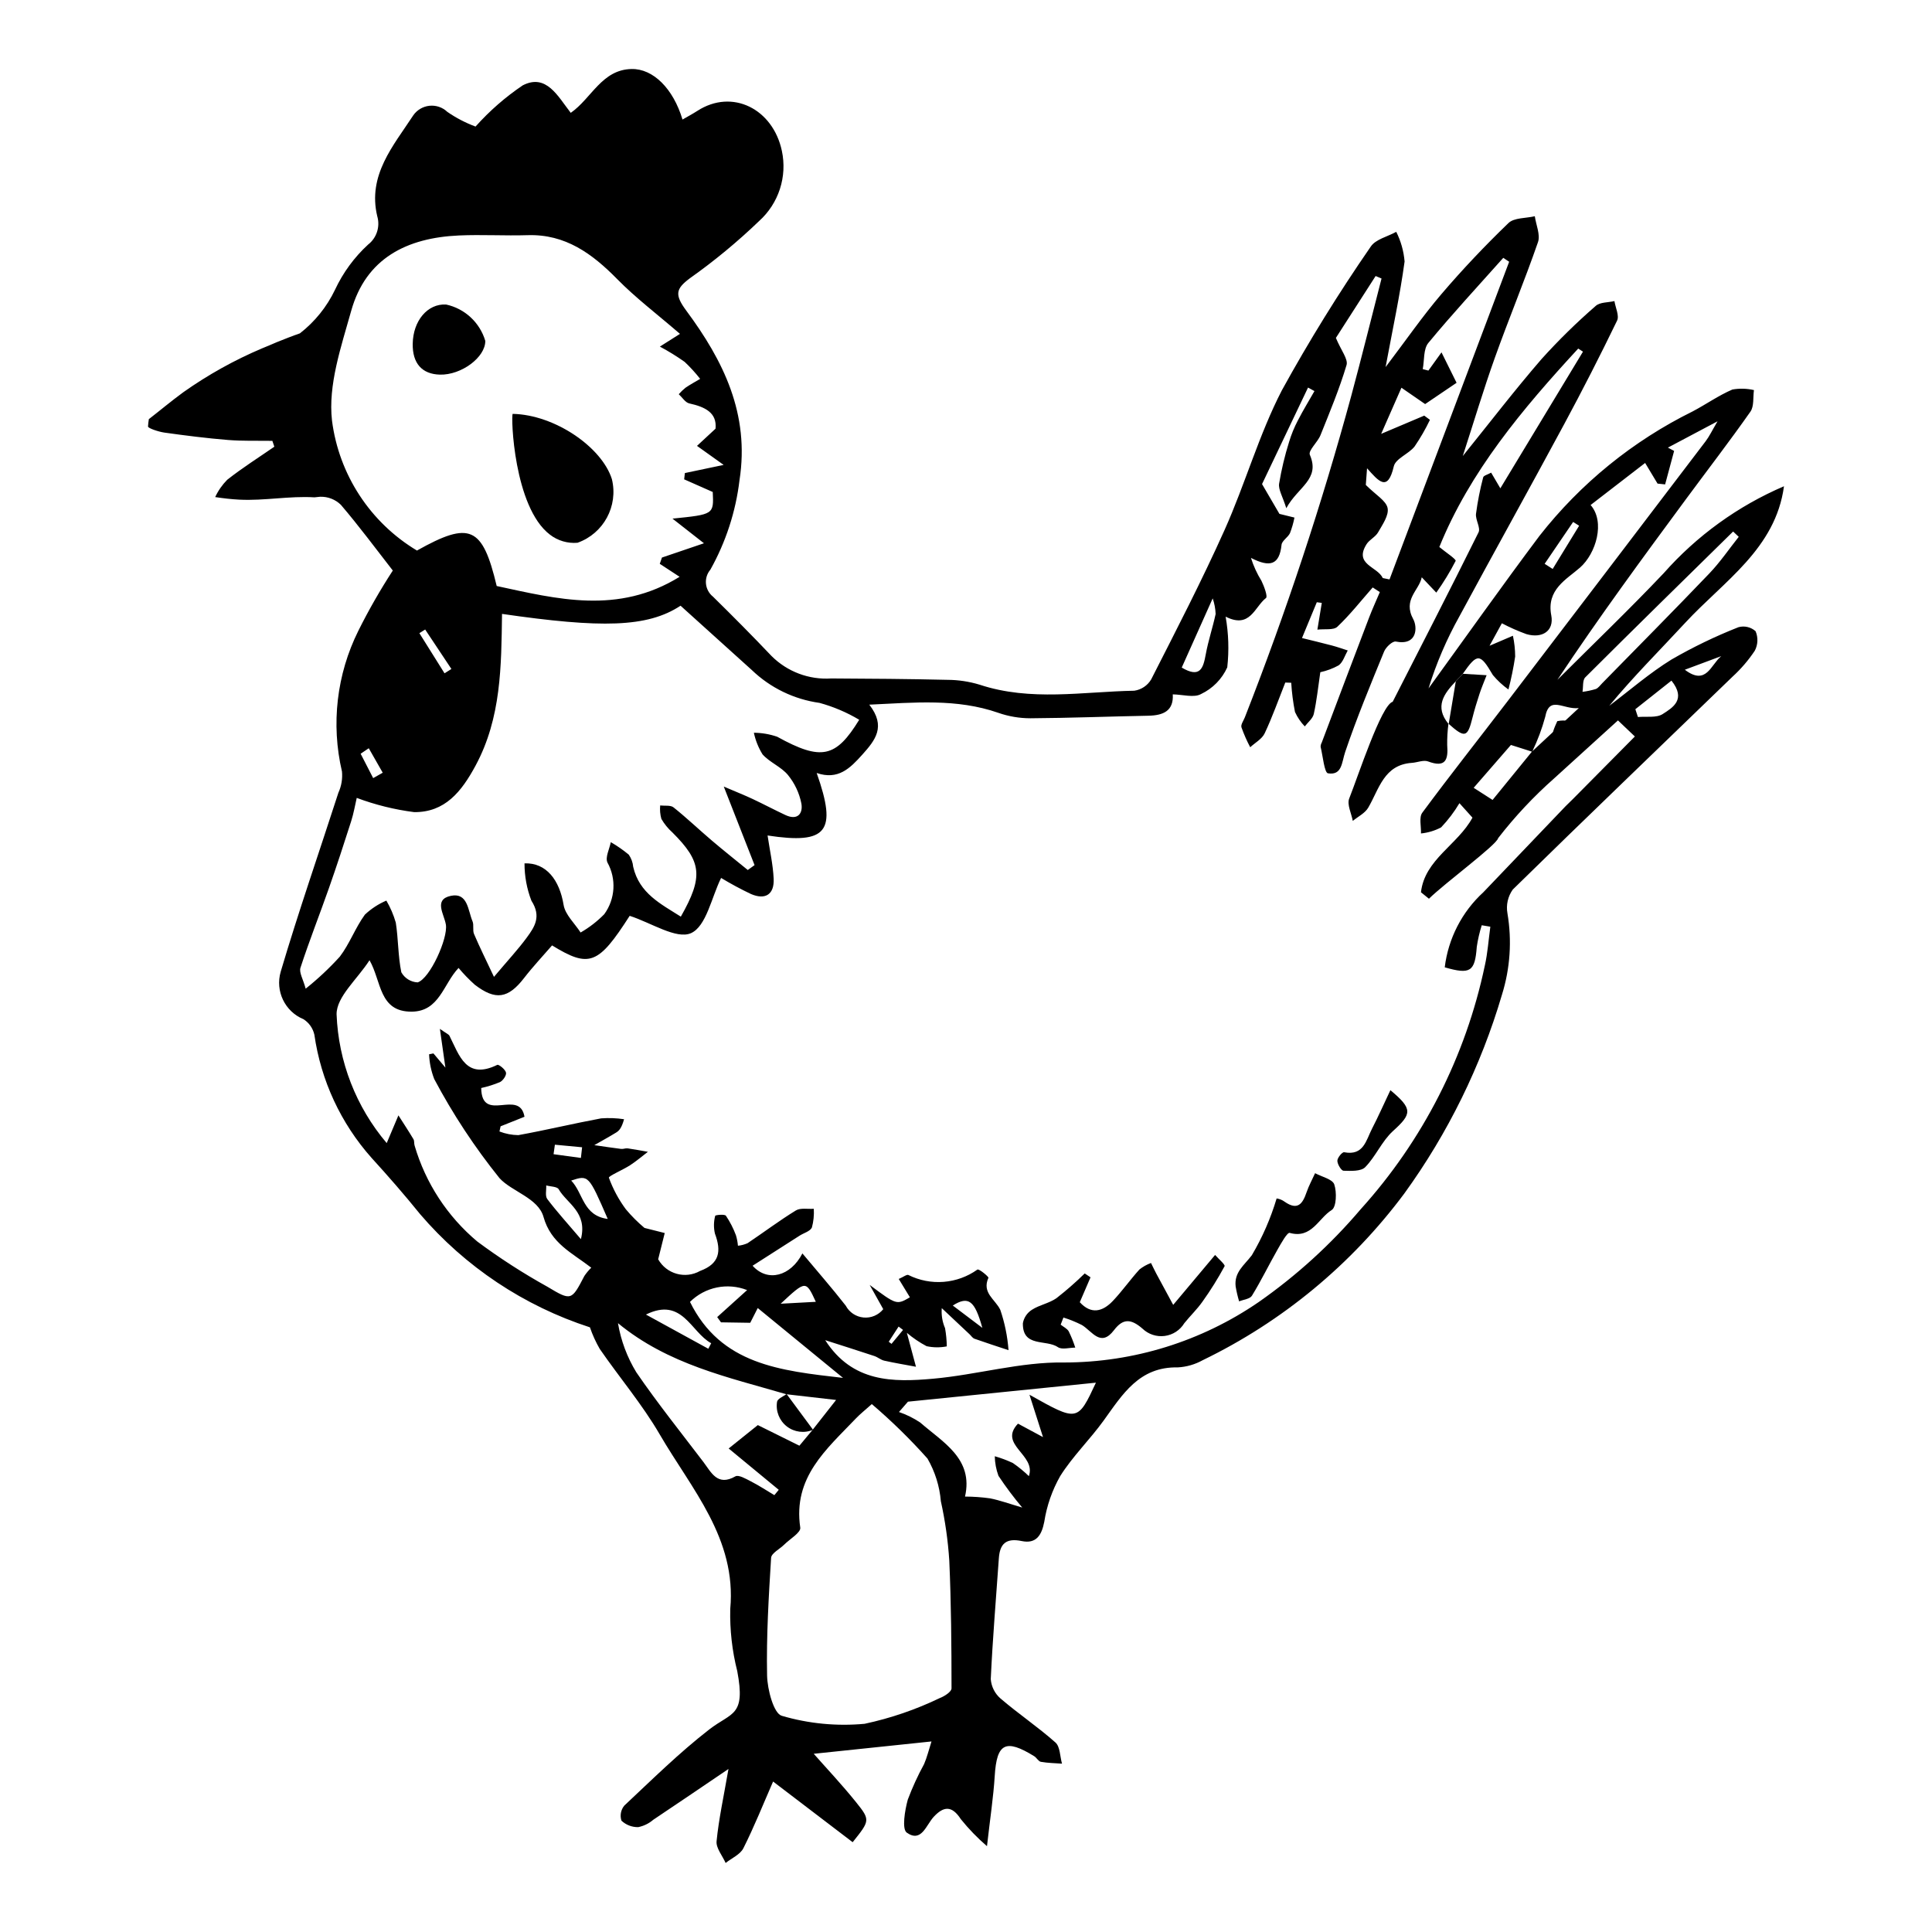 <?xml version="1.0" encoding="UTF-8"?>
<!-- Uploaded to: SVG Repo, www.svgrepo.com, Generator: SVG Repo Mixer Tools -->
<svg fill="#000000" width="800px" height="800px" version="1.1" viewBox="144 144 512 512" xmlns="http://www.w3.org/2000/svg">
 <g>
  <path d="m604.72 310.21c-6.113 2.41-12.039 5.269-17.73 8.555-5.824 3.586-11.043 8.145-16.523 12.277 6.394-7.738 13.422-14.734 20.148-22.008 10.215-11.043 23.914-19.586 26.16-36.172-12.211 5.231-23.109 13.113-31.906 23.07-9.137 9.641-18.742 18.836-28.145 28.227 10.945-16.484 22.543-32.254 34.168-48.004 5.672-7.684 11.504-15.25 16.988-23.062 0.996-1.418 0.656-3.785 0.934-5.715-1.875-0.434-3.816-0.484-5.707-0.152-3.668 1.574-6.984 3.93-10.535 5.801-15.836 7.816-29.715 19.094-40.605 32.992-9.988 13.328-19.609 26.934-29.395 40.418 2.055-6.633 4.797-13.031 8.184-19.094 9.176-16.996 18.574-33.867 27.734-50.871 4.883-9.062 9.566-18.23 14.055-27.508 0.625-1.297-0.43-3.426-0.707-5.172-1.676 0.395-3.832 0.262-4.949 1.273l-0.004 0.004c-5.062 4.391-9.852 9.09-14.344 14.066-7.086 8.188-13.688 16.797-20.891 25.719 2.941-9.066 5.492-17.621 8.488-26.012 3.668-10.281 7.871-20.363 11.445-30.676 0.672-1.941-0.516-4.555-0.844-6.859-2.371 0.559-5.477 0.359-6.984 1.809-6.211 5.984-12.172 12.27-17.773 18.832-4.969 5.82-9.34 12.156-14.789 19.336 1.922-10.312 3.828-19.105 5.039-28.004l-0.004 0.004c-0.23-2.731-0.98-5.394-2.211-7.844-2.305 1.281-5.488 1.977-6.769 3.934-8.484 12.277-16.34 24.977-23.531 38.047-6.094 11.793-9.738 24.855-15.191 37.023-6.016 13.422-12.785 26.496-19.453 39.605v0.004c-0.961 1.625-2.609 2.727-4.481 2.996-13.668 0.25-27.398 2.891-40.996-1.602-2.769-0.84-5.644-1.273-8.539-1.281-10.254-0.246-20.508-0.312-30.762-0.367-5.883 0.391-11.652-1.777-15.828-5.945-5.07-5.344-10.266-10.57-15.52-15.734-1.059-0.844-1.727-2.078-1.859-3.422-0.133-1.344 0.285-2.688 1.16-3.719 4.102-7.324 6.731-15.387 7.727-23.723 2.727-17.562-4.281-31.672-14.082-44.898-3.184-4.297-2.789-5.805 0.883-8.578l0.004-0.004c6.504-4.602 12.656-9.684 18.402-15.207 2.547-2.297 4.445-5.223 5.5-8.484 1.059-3.262 1.234-6.746 0.52-10.098-2.363-11.133-13.141-16.582-22.398-10.602-1.25 0.809-2.574 1.508-3.934 2.297-2.477-8.25-7.805-13.496-13.484-13.391-7.906 0.148-10.605 7.773-16.133 11.617-3.426-4.398-6.473-10.492-12.719-7.289-4.609 3.109-8.809 6.777-12.512 10.922-2.648-0.98-5.164-2.289-7.484-3.898-1.273-1.207-3.012-1.797-4.758-1.605-1.746 0.191-3.316 1.137-4.301 2.59-5.231 8.004-12.117 15.789-9.5 26.695l0.004 0.004c0.801 2.766-0.168 5.738-2.445 7.5-3.672 3.375-6.644 7.438-8.754 11.957-2.16 4.523-5.348 8.48-9.305 11.559-2.004 0.691-4.07 1.512-6.133 2.34-1.258 0.551-2.539 1.082-3.844 1.617l0.004-0.004c-7.363 3.117-14.371 7.016-20.902 11.633-3.305 2.418-6.195 4.859-9.16 7.152-0.109 0.645-0.18 1.293-0.219 1.945-0.023 0.457 2.785 1.402 4.352 1.621 5.594 0.785 11.207 1.496 16.828 1.953 3.91 0.316 7.848 0.172 11.773 0.234l0.523 1.551c-4.188 2.894-8.512 5.625-12.5 8.773h0.004c-1.316 1.332-2.394 2.879-3.18 4.578 2.125 0.316 4.25 0.574 6.394 0.68 6.699 0.336 13.223-1.02 19.914-0.613 0.5-0.043 0.992-0.117 1.492-0.152 2.051-0.07 4.035 0.699 5.504 2.129 4.82 5.637 9.238 11.617 13.766 17.422-3.336 5.133-6.383 10.453-9.117 15.934-5.758 11.559-7.297 24.766-4.352 37.336 0.18 1.926-0.148 3.863-0.953 5.621-5.106 15.805-10.57 31.496-15.285 47.422v0.004c-1.496 5.113 1.102 10.539 6.023 12.578 1.477 0.93 2.519 2.414 2.898 4.117 1.738 12.133 7.012 23.488 15.16 32.645 4.418 4.84 8.73 9.793 12.848 14.887v0.004c11.953 13.961 27.535 24.348 45.02 30.012 0.676 1.988 1.547 3.906 2.602 5.723 5.234 7.598 11.277 14.711 15.891 22.648 8.418 14.48 20.418 27.605 18.691 46.273-0.129 5.551 0.496 11.094 1.859 16.473 2.266 12.027-1.453 10.82-7.438 15.461-7.945 6.164-15.148 13.285-22.504 20.176-0.91 1.113-1.195 2.617-0.75 3.984 1.199 1.129 2.789 1.742 4.434 1.715 1.48-0.297 2.856-0.969 4-1.953 6.269-4.184 12.496-8.43 19.93-13.461-1.301 7.504-2.574 13.281-3.152 19.145-0.18 1.809 1.547 3.836 2.398 5.766 1.605-1.281 3.859-2.231 4.703-3.906 2.871-5.703 5.246-11.664 7.875-17.68 7.426 5.664 14.273 10.887 21.09 16.082 4.562-5.719 4.723-5.848 0.895-10.609-3.789-4.711-7.953-9.121-11.215-12.824 9.828-1.027 20.039-2.098 31.207-3.269-0.746 2.324-1.195 4.246-1.969 6.019h-0.004c-1.656 3.027-3.094 6.168-4.309 9.398-0.781 2.848-1.605 7.809-0.266 8.75 3.906 2.742 5.109-2.023 7.168-4.227 2.562-2.738 4.758-3.055 7.156 0.656 2.086 2.594 4.406 4.988 6.93 7.156 0.852-7.531 1.707-13.047 2.051-18.605 0.535-8.672 2.859-9.934 10.469-5.234 0.652 0.402 1.117 1.371 1.762 1.484 1.84 0.328 3.731 0.348 5.598 0.488-0.543-1.91-0.488-4.504-1.738-5.613-4.637-4.113-9.824-7.602-14.535-11.641h-0.004c-1.516-1.305-2.449-3.16-2.602-5.152 0.496-10.691 1.398-21.355 2.144-32.027 0.27-3.867 1.926-5.418 6.07-4.559 3.742 0.773 5.254-1.414 5.969-5.117v-0.004c0.664-4.258 2.094-8.359 4.223-12.105 3.297-5.242 7.859-9.656 11.504-14.703 5-6.926 9.406-14.305 19.648-14.094h-0.004c2.316-0.125 4.578-0.777 6.606-1.902 21.105-10.219 39.438-25.379 53.441-44.188 11.559-15.965 20.309-33.781 25.875-52.688 2.172-6.969 2.668-14.352 1.449-21.547-0.398-2.203 0.109-4.477 1.41-6.305 19.277-18.906 38.785-37.582 58.184-56.363 2.262-2.062 4.266-4.391 5.961-6.941 0.84-1.598 0.914-3.492 0.207-5.156-1.227-1.105-2.934-1.508-4.527-1.074zm-40.602 13.289c12.984-12.957 26.094-25.785 39.176-38.641l1.488 1.406c-2.582 3.246-4.93 6.715-7.785 9.699-9.371 9.801-18.926 19.43-28.414 29.117-0.535 0.547-1.027 1.273-1.695 1.523-1.148 0.344-2.32 0.594-3.508 0.742 0.223-1.305-0.027-3.086 0.738-3.848zm-1.723 8.148c-4.664 4.336-8.48 7.883-12.289 11.422h-0.004c1.41-2.918 2.543-5.965 3.394-9.09 1.094-5.805 4.801-1.859 8.898-2.332zm-1.496-49.32 1.586 1c-2.336 3.816-4.672 7.637-7.008 11.453l-2.129-1.363c2.512-3.695 5.031-7.394 7.547-11.09zm-45.504-35.574c2.215 1.527 4.098 2.828 6.281 4.332 2.762-1.871 5.551-3.758 8.332-5.641-1.441-2.906-2.68-5.406-3.996-8.066-1.148 1.594-2.309 3.211-3.473 4.828l-1.496-0.387c0.449-2.348 0.148-5.32 1.48-6.934 6.375-7.719 13.195-15.07 19.859-22.551l1.559 1.035c-10.566 28.062-21.137 56.125-31.703 84.184l-1.801-0.363c-1.344-3.051-7.695-3.547-4.293-8.961 0.766-1.219 2.367-1.922 3.066-3.156 1.156-2.039 2.91-4.508 2.516-6.441-0.398-1.945-3.109-3.453-5.773-6.117 0.016-0.234 0.156-2.109 0.328-4.418 3.047 3.406 5.469 6.43 7.086-0.504 0.484-2.078 3.926-3.266 5.512-5.266h-0.004c1.539-2.246 2.902-4.609 4.074-7.066l-1.512-1.117c-3.352 1.418-6.703 2.836-11.414 4.832 2.188-4.984 3.734-8.508 5.371-12.223zm-50.02 55.828c0.461 1.332 0.723 2.727 0.781 4.133-0.77 3.59-1.961 7.086-2.617 10.691-0.664 3.648-1.469 6.414-6.367 3.512 2.637-5.898 5.168-11.555 8.203-18.336zm-233.39-47.109c-1.086-9.441 2.43-19.602 5.082-29.082 3.914-13.992 14.812-19.375 28.555-19.988 6.059-0.27 12.156 0.109 18.223-0.078 9.992-0.309 17.086 4.887 23.754 11.676 4.867 4.953 10.465 9.184 16.602 14.48-1.734 1.098-3.012 1.906-5.324 3.371 2.269 1.211 4.461 2.566 6.559 4.047 1.484 1.395 2.859 2.902 4.113 4.508-1.293 0.773-2.625 1.488-3.867 2.336h-0.004c-0.648 0.523-1.25 1.102-1.797 1.727 0.922 0.844 1.738 2.207 2.781 2.438 4.16 0.914 7.398 2.453 6.961 6.703-1.812 1.68-3.363 3.117-4.91 4.551l7.062 5.043c-4.473 0.938-7.375 1.551-10.273 2.16l-0.191 1.664c2.473 1.094 4.949 2.188 7.574 3.352 0.293 5.949 0.293 5.949-10.668 7.059 2.305 1.805 4.613 3.613 8.34 6.531-4.238 1.441-7.684 2.613-11.133 3.785l-0.578 1.664c1.406 0.918 2.812 1.836 5.258 3.438-16.34 10.09-32.449 5.887-48.473 2.441-3.769-15.812-7.09-17.273-21.137-9.395h0.008c-12.383-7.426-20.68-20.113-22.516-34.43zm31.645 65.812-1.824 1.148-6.664-10.637 1.531-0.965c2.316 3.484 4.633 6.969 6.953 10.453zm-21.902 21.008c1.234 2.164 2.465 4.324 3.699 6.488l-2.531 1.426c-1.109-2.152-2.219-4.305-3.324-6.457 0.715-0.484 1.438-0.973 2.156-1.457zm-16.719 63.719c-0.668-2.492-1.793-4.285-1.379-5.551 2.312-7.094 5.062-14.039 7.535-21.078 2.062-5.875 4.004-11.801 5.894-17.738 0.676-2.117 1.047-4.34 1.48-6.191l-0.004-0.004c4.914 1.84 10.02 3.106 15.219 3.773 8.137 0.082 12.539-5.383 16.289-12.348 6.816-12.66 6.805-26.383 7-40.184 26.277 3.809 38.504 3.633 47.312-2.168 6.469 5.836 12.684 11.43 18.879 17.043 4.914 4.723 11.195 7.769 17.945 8.707 3.691 1.008 7.231 2.512 10.52 4.473-6.172 10.062-10.027 10.953-21.734 4.5-1.988-0.688-4.074-1.043-6.18-1.059 0.43 2.027 1.207 3.969 2.297 5.731 1.906 2.133 4.938 3.289 6.746 5.477h-0.004c1.777 2.176 2.992 4.754 3.543 7.508 0.488 2.641-0.961 4.617-4.215 3.094-2.938-1.375-5.809-2.902-8.746-4.281-2.098-0.984-4.258-1.836-7.598-3.266 3.117 7.957 5.641 14.387 8.16 20.816l-1.797 1.297c-3.172-2.594-6.387-5.137-9.504-7.789-3.418-2.906-6.672-6.016-10.172-8.809-0.805-0.641-2.34-0.363-3.535-0.508l-0.004-0.004c-0.113 1.195-0.008 2.402 0.316 3.562 0.781 1.352 1.773 2.57 2.938 3.609 7.758 7.734 8.25 11.672 2.219 22.297-5.356-3.391-11.008-6.18-12.625-13.203v0.004c-0.102-1.156-0.504-2.266-1.168-3.223-1.492-1.234-3.086-2.348-4.766-3.316-0.348 1.816-1.52 3.992-0.895 5.383 2.414 4.344 2.086 9.691-0.836 13.707-1.859 1.898-3.969 3.531-6.273 4.852-1.562-2.422-4.074-4.707-4.5-7.297-1.082-6.586-4.559-11.223-10.359-11.031h-0.004c-0.008 3.383 0.609 6.742 1.828 9.898 2.695 4.199 0.867 6.934-1.266 9.828-2.258 3.07-4.879 5.879-8.656 10.359-2.129-4.523-3.812-7.898-5.285-11.363-0.426-1.004 0.02-2.363-0.402-3.367-1.207-2.859-1.238-7.684-5.727-6.746-4.664 0.973-1.77 4.871-1.328 7.641 0.578 3.629-4.215 14.273-7.484 15.297-1.809-0.082-3.441-1.094-4.324-2.672-0.891-4.32-0.781-8.824-1.473-13.195h-0.004c-0.582-2.031-1.422-3.984-2.492-5.809-2.098 0.898-4.023 2.156-5.688 3.719-2.539 3.477-4.043 7.731-6.648 11.141-2.785 3.066-5.809 5.902-9.047 8.484zm70.363 50.852c4.606-1.508 4.606-1.508 9.688 10.168-6.613-0.859-6.461-6.84-9.688-10.168zm-3.32 2.293c2.184 3.812 7.711 6.066 5.894 13.23-3.566-4.191-6.394-7.297-8.914-10.633-0.613-0.812-0.211-2.383-0.277-3.602 1.137 0.316 2.883 0.285 3.297 1.004zm-1.352-9.285 0.352-2.512 7.211 0.68-0.316 2.828c-2.414-0.328-4.832-0.66-7.246-0.992zm48.199 85.371c-4.785 2.742-6.406-1.059-8.52-3.84-5.977-7.856-12.156-15.574-17.73-23.703v0.004c-2.445-4-4.102-8.43-4.879-13.051 13.301 10.961 29.188 14.312 44.602 18.836 4.094 0.469 8.188 0.941 13.203 1.516-2.535 3.223-4.356 5.539-6.176 7.856l-3.547 4.266c-3.676-1.82-7.297-3.617-11.02-5.461-1.859 1.492-3.859 3.098-7.727 6.199 4.633 3.824 8.953 7.387 13.273 10.953l-1.164 1.414c-2.051-1.223-4.055-2.539-6.172-3.629-1.324-0.676-3.301-1.84-4.144-1.355zm-3.828-40.809c2.797 0.043 5.59 0.09 7.75 0.121l1.988-3.91c7.949 6.512 14.891 12.199 22.602 18.512-16.688-1.91-32.352-3.527-40.559-20.145v0.008c3.981-3.953 9.918-5.18 15.141-3.133-2.617 2.359-5.273 4.758-7.93 7.156zm15.82-4.938c6.672-6.207 6.672-6.207 9.312-0.5-3.664 0.203-6.488 0.355-9.312 0.504zm-18.414 10.473-0.762 1.465-16.535-9.062c9.66-4.746 11.863 4.637 17.297 7.602zm63.688 91.465c0 0.891-1.855 2.094-3.082 2.559h-0.004c-6.352 3.062-13.051 5.356-19.945 6.832-7.387 0.688-14.836-0.031-21.953-2.121-2.137-0.59-3.82-6.957-3.894-10.684-0.207-10.391 0.422-20.793 1.062-31.164 0.078-1.25 2.269-2.32 3.457-3.5 1.512-1.504 4.465-3.223 4.273-4.516-1.992-13.363 6.977-20.777 14.703-28.898 1.168-1.227 2.516-2.281 4.258-3.844 5.238 4.473 10.168 9.293 14.75 14.434 2 3.465 3.211 7.324 3.547 11.312 1.141 5.176 1.891 10.434 2.234 15.727 0.504 11.281 0.59 22.578 0.594 33.863zm20.652-77.82c1.379 4.305 2.32 7.258 3.594 11.234l-6.637-3.566c-5.316 5.633 4.894 8.207 2.887 13.91l-0.004-0.004c-1.309-1.27-2.723-2.43-4.227-3.465-1.551-0.734-3.156-1.336-4.805-1.801 0.035 1.773 0.367 3.527 0.98 5.191 1.934 2.918 4.035 5.727 6.297 8.402-3.402-0.996-5.922-1.918-8.516-2.434h-0.004c-2.199-0.309-4.418-0.465-6.641-0.473 2.281-10.02-5.809-14.332-11.895-19.641v0.004c-1.742-1.164-3.629-2.098-5.613-2.773l2.387-2.738c16.473-1.668 32.949-3.332 49.812-5.039-4.84 10.371-4.84 10.371-17.617 3.191zm144.07-157.91-1.973 1.934c-7.266 7.602-14.531 15.203-21.797 22.805l-0.004 0.004c-5.68 5.199-9.312 12.262-10.242 19.906 6.801 1.969 8 1.129 8.488-5.391h-0.004c0.289-1.953 0.73-3.879 1.324-5.758l2.277 0.383c-0.473 3.43-0.703 6.918-1.453 10.281h-0.004c-5.059 24.066-16.414 46.359-32.906 64.598-7.918 9.324-17.004 17.59-27.031 24.598-15.164 10.414-33.121 15.992-51.516 16.012-11.594-0.195-23.145 3.266-34.793 4.301-10.574 0.941-21.324 1.039-28.562-10.215 4.34 1.395 8.688 2.762 13.016 4.199 0.91 0.301 1.707 1.027 2.625 1.23 2.785 0.625 5.606 1.086 8.41 1.613-0.715-2.66-1.445-5.375-2.414-8.992h-0.004c1.613 1.367 3.363 2.555 5.231 3.543 1.762 0.383 3.586 0.398 5.356 0.051-0.023-1.617-0.18-3.231-0.461-4.824-0.719-1.672-1.016-3.496-0.871-5.309 2.457 2.309 4.914 4.621 7.371 6.93 0.426 0.402 0.789 0.996 1.293 1.176 2.992 1.062 6.016 2.031 9.027 3.031v0.004c-0.27-3.644-1.004-7.242-2.184-10.699-1.32-2.769-4.938-4.477-3.144-8.484 0.117-0.258-2.457-2.43-2.918-2.18-2.629 1.875-5.719 3-8.938 3.254-3.219 0.254-6.449-0.371-9.34-1.812-0.414-0.227-1.348 0.523-2.57 1.047 1.074 1.766 2.016 3.312 2.957 4.859-3.523 2.043-3.523 2.043-10.66-3.281 1.207 2.156 2.414 4.312 3.594 6.418l0.004 0.004c-1.258 1.57-3.219 2.402-5.219 2.215-2.004-0.188-3.777-1.367-4.719-3.141-3.66-4.691-7.59-9.172-11.488-13.844-3.109 6.059-9.219 7.703-13.199 3.262 4.195-2.684 8.328-5.332 12.465-7.973 1.121-0.715 2.805-1.152 3.254-2.164 0.434-1.613 0.602-3.289 0.5-4.957-1.602 0.117-3.539-0.301-4.75 0.445-4.398 2.695-8.527 5.816-12.82 8.688v-0.004c-0.805 0.355-1.66 0.582-2.531 0.664-0.078-0.945-0.258-1.879-0.535-2.785-0.676-1.82-1.566-3.555-2.652-5.164-0.352-0.473-2.805-0.188-2.84 0.012-0.41 1.547-0.434 3.168-0.07 4.723 1.75 4.68 1.227 7.988-3.93 9.891-3.922 2.215-8.895 0.836-11.113-3.086 0.645-2.574 1.191-4.766 1.738-6.957-1.902-0.48-3.809-0.961-5.363-1.352-1.785-1.496-3.438-3.148-4.934-4.938-1.895-2.555-3.41-5.375-4.5-8.363-0.148-0.441 3.727-2.086 5.641-3.328 1.641-1.066 3.137-2.352 4.695-3.543-1.785-0.312-3.566-0.66-5.359-0.914-0.559-0.078-1.164 0.219-1.727 0.148-2.375-0.293-4.742-0.66-7.113-1 1.938-1.109 3.902-2.184 5.805-3.352 0.777-0.48 1.426-1.168 2.078-3.516h0.004c-2.012-0.305-4.051-0.379-6.082-0.23-7.336 1.363-14.598 3.117-21.941 4.445h0.004c-1.715-0.023-3.41-0.352-5.008-0.969l0.305-1.371 6.332-2.531c-1.324-7.59-11.328 1.938-11.473-7.621l-0.004 0.004c1.703-0.371 3.367-0.895 4.977-1.566 0.812-0.406 1.762-1.797 1.598-2.523-0.191-0.844-1.922-2.234-2.312-2.043-8.25 4.027-10.039-2.461-12.664-7.695-0.219-0.434-0.875-0.656-2.543-1.844 0.574 4.047 1.004 7.043 1.461 10.266-1.035-1.227-2.102-2.492-3.172-3.758l-1.152 0.227c0.09 2.254 0.551 4.473 1.367 6.57 4.922 9.281 10.715 18.07 17.297 26.258 3.227 3.551 10.25 5.254 11.652 10.258 1.973 7.039 7.527 9.504 12.664 13.469-0.684 0.668-1.293 1.402-1.828 2.191-3.394 6.523-3.457 6.668-9.773 2.871-6.457-3.582-12.672-7.59-18.602-11.996-7.926-6.644-13.707-15.488-16.613-25.414-0.18-0.547-0.031-1.242-0.309-1.707-1.273-2.137-2.648-4.215-3.984-6.312-1.008 2.391-2.019 4.777-3.102 7.348l-0.004-0.004c-8.121-9.57-12.797-21.59-13.281-34.133-0.027-4.648 5.457-9.238 8.73-14.324 3.203 5.594 2.465 13.691 11.184 13.629 7.356-0.055 8.383-7.367 12.41-11.578l0.004-0.004c1.328 1.586 2.766 3.07 4.305 4.449 5.523 4.234 8.859 3.648 13.055-1.777 2.328-3.016 4.957-5.797 7.418-8.648 9.902 6.074 12.27 5.082 20.57-7.836 5.684 1.828 12.383 6.305 16.246 4.59 4.074-1.809 5.445-9.527 7.984-14.637l-0.004 0.004c2.566 1.551 5.211 2.977 7.918 4.262 3.852 1.66 6.207 0.059 6.012-4.055-0.18-3.793-1.039-7.566-1.613-11.457 15.793 2.406 18.516-0.988 13.012-16.562 5.707 1.949 8.867-1.266 12.113-4.887 3.414-3.812 6.34-7.414 1.828-13.223 11.996-0.555 23.145-1.676 34.199 2.164v0.004c2.727 0.949 5.598 1.438 8.484 1.441 10.426-0.066 20.844-0.48 31.27-0.676 3.981-0.074 6.746-1.301 6.473-5.66 2.644 0.043 5.641 0.965 7.492-0.086 3.082-1.457 5.543-3.965 6.949-7.07 0.5-4.481 0.352-9.008-0.434-13.441 6.512 3.312 7.66-2.594 10.699-4.938 0.504-0.387-0.496-3.094-1.195-4.543-1.18-1.906-2.117-3.953-2.793-6.09 5.074 2.617 7.547 1.848 8.109-3.461 0.117-1.102 1.688-1.953 2.234-3.094 0.516-1.34 0.914-2.719 1.188-4.129l-3.981-0.98c-1.336-2.289-2.852-4.879-4.609-7.894l12.188-25.578 1.703 0.93c-1.469 2.578-3.027 5.109-4.379 7.75v-0.004c-0.969 1.836-1.754 3.762-2.352 5.746-1.137 3.621-2.019 7.316-2.641 11.059-0.219 1.566 0.93 3.348 1.91 6.488 3.059-5.668 9.055-7.609 6.242-14.141-0.488-1.133 2.062-3.336 2.816-5.211 2.465-6.133 5.016-12.258 6.906-18.582 0.469-1.562-1.445-3.875-2.824-7.195 3.051-4.75 6.793-10.578 10.531-16.402l1.566 0.66c-2.66 10.332-5.219 20.695-7.996 30.992v0.004c-7.863 28.926-17.289 57.406-28.234 85.312-0.344 0.879-1.109 1.895-0.895 2.629 0.645 1.816 1.422 3.582 2.324 5.281 1.309-1.211 3.121-2.18 3.828-3.68 2.059-4.371 3.676-8.961 5.465-13.465l1.574 0.055v0.004c0.156 2.598 0.492 5.188 0.996 7.742 0.645 1.41 1.523 2.707 2.598 3.824 0.824-1.094 2.117-2.078 2.387-3.305 0.777-3.496 1.141-7.09 1.727-11.059 1.695-0.367 3.332-0.977 4.856-1.816 1.156-0.828 1.637-2.598 2.414-3.949-1.379-0.438-2.746-0.93-4.144-1.301-2.734-0.723-5.481-1.375-7.981-1.992 1.332-3.223 2.629-6.356 3.926-9.488l1.32 0.176c-0.324 1.961-0.648 3.918-1.168 7.086 1.938-0.234 4.281 0.195 5.301-0.77 3.379-3.199 6.277-6.902 9.359-10.41l1.891 1.23c-0.953 2.246-1.977 4.469-2.848 6.75-4.211 11.043-8.395 22.094-12.559 33.156-0.191 0.336-0.289 0.719-0.285 1.105 0.598 2.461 0.988 6.863 1.957 7.016 3.754 0.594 3.613-2.883 4.562-5.684 3.055-9.004 6.695-17.801 10.305-26.598 0.48-1.168 2.234-2.809 3.106-2.637 5.777 1.148 5.731-3.879 4.629-5.906-2.852-5.238 1.555-7.648 2.242-11.129 1.465 1.547 2.66 2.805 3.852 4.062v0.004c1.91-2.672 3.625-5.481 5.129-8.402 0.199-0.438-2.672-2.312-4.32-3.688 8.055-19.906 22-36.555 36.805-52.586l1.262 0.816c-7.246 11.98-14.488 23.965-21.898 36.215-0.777-1.32-1.531-2.606-2.441-4.152-0.945 0.531-1.992 0.77-2.106 1.246h-0.004c-0.836 3.18-1.473 6.406-1.902 9.66-0.18 1.602 1.27 3.707 0.672 4.914-7.703 15.543-15.645 30.969-22.754 44.906-3 0.805-9.141 19.656-11.52 25.633-0.633 1.586 0.582 3.938 0.949 5.938 1.391-1.152 3.231-2.035 4.09-3.504 2.902-4.957 4.144-11.383 11.594-11.883 1.438-0.098 3.059-0.832 4.269-0.375 4.609 1.73 5.375-0.402 5.07-4.312l-0.004 0.004c-0.027-1.891 0.082-3.781 0.328-5.656-3.727-4.559-1.207-7.973 1.945-11.27 0.621-0.664 1.246-1.328 1.867-1.992 3.859-5.543 4.578-5.461 7.957 0.324v0.004c1.211 1.449 2.598 2.734 4.133 3.832 0.746-2.879 1.344-5.793 1.785-8.734-0.008-1.852-0.207-3.699-0.598-5.508-1.648 0.707-3.297 1.414-6.195 2.656 1.363-2.484 2.312-4.215 3.266-5.961 2.102 1.102 4.277 2.062 6.508 2.875 4.227 1.219 7.375-0.875 6.586-4.977-1.316-6.848 4.039-9.512 7.613-12.652 4.273-3.754 6.727-12.125 2.812-16.586 4.801-3.703 9.574-7.387 14.449-11.148 1.238 2.059 2.266 3.766 3.293 5.473l2.008 0.211c0.793-2.957 1.59-5.914 2.383-8.875l-1.648-0.875c3.988-2.113 7.981-4.227 13.156-6.973-1.477 2.5-2.176 3.996-3.148 5.277-17.465 22.973-34.953 45.93-52.465 68.867-7.539 9.867-15.25 19.602-22.633 29.586-0.914 1.234-0.27 3.629-0.348 5.488l-0.004 0.008c1.867-0.188 3.68-0.73 5.336-1.605 1.855-1.953 3.484-4.106 4.863-6.418 1.266 1.406 2.344 2.602 3.449 3.832-3.871 7.184-12.664 11.078-13.648 19.777l2.117 1.711c4.203-4.141 17.941-14.246 18.344-16.062v-0.004c4.438-5.727 9.402-11.027 14.832-15.824 5.648-5.133 11.285-10.258 16.91-15.367 1.688 1.605 3.016 2.867 4.484 4.262-5.449 5.5-10.906 11.012-16.375 16.531zm-181.36 143.87c0.848-1.301 1.695-2.606 2.613-4.019 0.41 0.297 0.785 0.594 1.176 0.891-1.613 1.949-2.359 2.856-3.059 3.695zm16.969-9.598c4.164-2.602 5.816-1.355 7.836 5.922zm153.48-146.78c-3.363 4.129-6.727 8.258-10.426 12.797-1.711-1.098-3.219-2.066-5.012-3.215 3.551-4.086 6.789-7.809 9.871-11.355 2.16 0.688 3.863 1.23 5.566 1.77zm34.648-9.957c-1.668 1.059-4.332 0.574-6.551 0.781l-0.688-2.07c3.156-2.5 6.316-5 9.57-7.578 3.969 4.977 0.367 7.148-2.332 8.863zm5.871-11.75c3.219-1.199 6.434-2.402 9.652-3.602-2.797 2.269-3.93 7.941-9.652 3.598z"/>
  <path d="m531.67 322.56 6.297 0.379c-0.629 1.633-1.32 3.238-1.867 4.898-0.699 2.121-1.355 4.262-1.895 6.43-1.289 5.195-2.004 5.383-6.348 1.52l0.055 0.113 1.891-11.352z"/>
  <path d="m556.7 335.11c4.676-0.906 5.188 1.957 4.965 5.484l-2.008 1.934c-5.848-0.535-4.578-3.906-2.957-7.418z"/>
  <path d="m425.09 495.05c0.734 0.586 1.719 1.035 2.148 1.793h-0.004c0.68 1.387 1.254 2.82 1.723 4.289-1.559 0-3.531 0.609-4.598-0.121-3.117-2.137-9.414 0.152-9.285-6.356v0.004c0.266-1.477 1.145-2.769 2.418-3.566 1.996-1.285 4.574-1.711 6.496-3.074l-0.004 0.004c2.613-2.043 5.109-4.227 7.477-6.547l1.539 1.031-2.844 6.594c3.016 3.309 6.059 2.512 8.766-0.344 2.496-2.637 4.598-5.637 7.039-8.328h-0.004c0.926-0.734 1.965-1.316 3.074-1.723 0.469 0.945 0.91 1.906 1.41 2.836 1.305 2.445 2.633 4.875 4.469 8.262l11.102-13.23c0.922 1.062 2.734 2.578 2.516 2.992h-0.004c-1.762 3.269-3.731 6.422-5.894 9.441-1.422 2.012-3.238 3.734-4.781 5.664-1.133 1.855-3.043 3.094-5.199 3.371-2.156 0.281-4.32-0.438-5.883-1.941-3.07-2.66-5.168-2.719-7.547 0.41-3.523 4.633-5.769 0.293-8.488-1.355l-0.004-0.004c-1.578-0.797-3.219-1.465-4.906-1.992z"/>
  <path d="m482.32 461.6c0.77 0.109 1.5 0.41 2.125 0.871 3.465 2.418 4.766 0.535 5.801-2.484 0.598-1.75 1.504-3.391 2.269-5.078 1.777 0.965 4.613 1.586 5.082 2.973 0.699 2.066 0.57 6.016-0.691 6.793-3.5 2.156-5.297 7.684-11.121 6.055-0.652-0.184-2.305 2.809-3.25 4.469-2.297 4.035-4.332 8.227-6.754 12.176-0.535 0.875-2.238 1.02-3.402 1.504-0.387-1.301-0.695-2.625-0.922-3.965-0.426-3.769 2.258-5.586 4.285-8.254 2.801-4.731 5.008-9.789 6.578-15.059z"/>
  <path d="m512.47 432.91c5.988 4.992 5.707 6.277 0.684 10.828-2.93 2.656-4.559 6.707-7.352 9.566-1.117 1.145-3.793 1.012-5.75 0.953-0.602-0.02-1.633-1.723-1.637-2.641-0.004-0.805 1.305-2.359 1.797-2.262 5.18 1.004 5.816-3.195 7.383-6.231 1.645-3.184 3.098-6.469 4.875-10.215z"/>
  <path d="m279.87 253.68c11.176 0.223 23.641 8.848 26.289 17.305 1.738 7.125-2.203 14.41-9.117 16.855-2.621 0.223-5.231-0.547-7.309-2.156-9.59-7.289-10.359-31.418-9.863-32.004z"/>
  <path d="m260.57 243.28c-4.754-0.129-7.281-3-7.195-8.18 0.102-6.125 3.945-10.66 8.828-10.402h0.004c4.965 1.07 8.953 4.766 10.402 9.637 0.035 4.356-6.348 9.098-12.039 8.945z"/>
  <path d="m352.45 513.42 7.012 9.484c-2.309 0.992-4.977 0.648-6.957-0.895-1.984-1.547-2.973-4.047-2.574-6.531 0.141-0.816 1.648-1.379 2.519-2.059z"/>
 </g>
</svg>